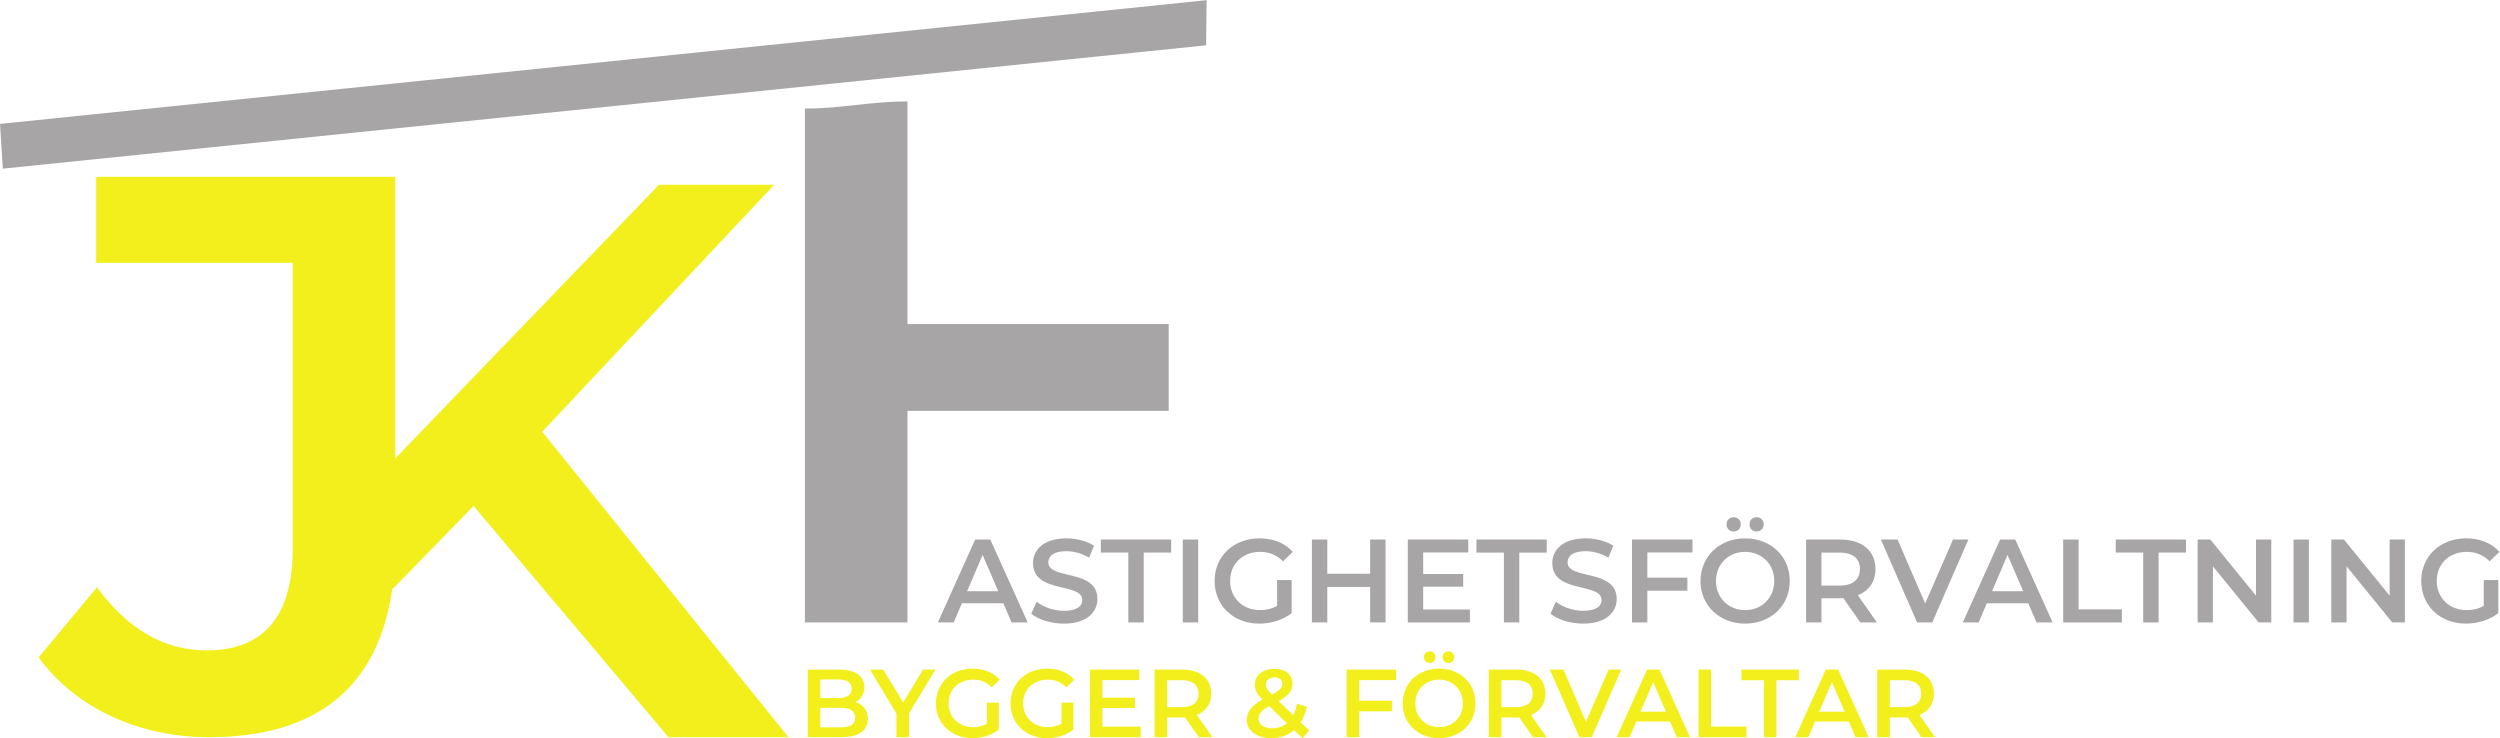 <?xml version="1.0" encoding="UTF-8" standalone="no"?>
<!-- Created with Inkscape (http://www.inkscape.org/) -->

<svg
   version="1.1"
   id="svg2"
   width="1195.507"
   height="353.04"
   viewBox="0 0 1195.507 353.04"
   sodipodi:docname="jk.eps"
   xmlns:inkscape="http://www.inkscape.org/namespaces/inkscape"
   xmlns:sodipodi="http://sodipodi.sourceforge.net/DTD/sodipodi-0.dtd"
   xmlns="http://www.w3.org/2000/svg"
   xmlns:svg="http://www.w3.org/2000/svg">
  <defs
     id="defs6" />
  <sodipodi:namedview
     id="namedview4"
     pagecolor="#ffffff"
     bordercolor="#000000"
     borderopacity="0.25"
     inkscape:showpageshadow="2"
     inkscape:pageopacity="0.0"
     inkscape:pagecheckerboard="0"
     inkscape:deskcolor="#d1d1d1" />
  <g
     id="g8"
     inkscape:groupmode="layer"
     inkscape:label="ink_ext_XXXXXX"
     transform="matrix(1.333,0,0,-1.333,0,353.04)">
    <g
       id="g10"
       transform="scale(0.1)">
      <path
         d="m 1945.11,1099.58 832.44,886.23 h -413.39 l -946.04,-981.59 v 1009.9 H 345.004 V 1705.5 H 1050.03 V 680.52 c 0,-243.5 -104.76,-365.25 -308.624,-365.25 -155.726,0 -285.972,79.281 -393.57,226.519 l -209.52,-252 C 274.223,105.75 500.738,3.809 749.902,3.809 1133.82,3.809 1359.6,181.711 1408.12,543.102 V 534.91 L 1698.78,833.422 2398.13,3.809 h 430.39 L 1945.11,1099.58"
         style="fill:#f2ef1d;fill-opacity:1;fill-rule:nonzero;stroke:none"
         id="path12" />
      <path
         d="m 3255.56,2284.39 c -122.7,1.58 -245.39,-26.6 -368.08,-25.18 V 415.582 h 368.08 V 1174.4 h 937.02 v 311.46 h -937.02 v 798.53"
         style="fill:#a7a5a6;fill-opacity:1;fill-rule:nonzero;stroke:none"
         id="path14" />
      <path
         d="M 4328.58,2647.78 0,2204.03 10.098,2043.39 4326.8,2485.92 l 1.78,161.86"
         style="fill:#a7a5a6;fill-opacity:1;fill-rule:nonzero;stroke:none"
         id="path16" />
      <path
         d="m 3067.95,74.16 c 0,24.262 -18.36,35 -52.33,35 h -72.77 V 39.16 h 72.77 c 33.97,0 52.33,10.742 52.33,35 z M 2942.85,211.031 V 144.16 h 63.77 c 31.18,0 48.86,11.082 48.86,33.262 0,22.527 -17.68,33.609 -48.86,33.609 z m 170.5,-141.371 c 0,-41.59 -32.58,-65.84 -94.95,-65.84 H 2897.81 V 246.391 h 113.65 c 58.23,0 89.41,-24.61 89.41,-63.071 0,-24.949 -12.47,-43.32 -31.18,-53.371 25.98,-8.32 43.66,-28.758 43.66,-60.289"
         style="fill:#f2ef1d;fill-opacity:1;fill-rule:nonzero;stroke:none"
         id="path18" />
      <path
         d="M 3260.95,89.402 V 3.82 H 3215.9 V 88.711 l -95.3,157.68 h 48.17 l 71.03,-118.172 71.74,118.172 h 44.36 L 3260.95,89.402"
         style="fill:#f2ef1d;fill-opacity:1;fill-rule:nonzero;stroke:none"
         id="path20" />
      <path
         d="m 3540.57,127.871 h 42.62 V 31.191 c -25.3,-20.449 -60.64,-30.84 -94.95,-30.84 -75.19,0 -130.64,52.32 -130.64,124.75 0,72.429 55.45,124.75 131.33,124.75 40.55,0 74.51,-13.512 97.38,-39.512 l -28.42,-27.711 c -19.05,19.051 -40.89,27.711 -66.87,27.711 -51.64,0 -88.02,-34.988 -88.02,-85.238 0,-49.2 36.38,-85.25 87.66,-85.25 17.34,0 34.31,3.469 49.91,12.48 v 75.539"
         style="fill:#f2ef1d;fill-opacity:1;fill-rule:nonzero;stroke:none"
         id="path22" />
      <path
         d="m 3808.06,127.871 h 42.62 V 31.191 c -25.3,-20.449 -60.64,-30.84 -94.95,-30.84 -75.19,0 -130.64,52.32 -130.64,124.75 0,72.429 55.45,124.75 131.34,124.75 40.54,0 74.5,-13.512 97.37,-39.512 l -28.42,-27.711 c -19.05,19.051 -40.89,27.711 -66.87,27.711 -51.64,0 -88.02,-34.988 -88.02,-85.238 0,-49.2 36.38,-85.25 87.66,-85.25 17.34,0 34.31,3.469 49.91,12.48 v 75.539"
         style="fill:#f2ef1d;fill-opacity:1;fill-rule:nonzero;stroke:none"
         id="path24" />
      <path
         d="M 4091.84,41.59 V 3.82 H 3909.91 V 246.391 h 177.07 v -37.782 h -132.02 v -63.058 h 117.12 V 108.469 H 3954.96 V 41.59 h 136.88"
         style="fill:#f2ef1d;fill-opacity:1;fill-rule:nonzero;stroke:none"
         id="path26" />
      <path
         d="m 4239.78,208.27 h -52.67 v -96.688 h 52.67 c 39.51,0 59.96,18.027 59.96,48.52 0,30.488 -20.45,48.168 -59.96,48.168 z M 4300.77,3.82 4251.22,74.852 c -3.12,-0.34 -6.24,-0.34 -9.36,-0.34 h -54.75 V 3.82 h -45.04 V 246.391 h 99.79 c 63.76,0 103.27,-32.582 103.27,-86.289 0,-36.731 -18.71,-63.762 -51.63,-76.59 l 55.79,-79.691 h -48.52"
         style="fill:#f2ef1d;fill-opacity:1;fill-rule:nonzero;stroke:none"
         id="path28" />
      <path
         d="m 4541.22,192.672 c 0,-10.742 4.5,-18.711 21.83,-36.043 28.07,15.25 37.08,25.301 37.08,38.473 0,13.859 -10.05,23.218 -28.07,23.218 -19.4,0 -30.84,-10.738 -30.84,-25.648 z m 75.54,-138.613 -64.1,61.339 c -28.07,-15.597 -37.78,-28.418 -37.78,-45.738 0,-20.102 19.41,-33.969 49.21,-33.969 20.1,0 37.77,6.238 52.67,18.367 z M 4672.9,0 4642.4,29.461 c -21.82,-18.719 -49.55,-29.109 -81.43,-29.109 -51.28,0 -88.36,26.68 -88.36,64.801 0,30.148 16.63,51.278 56.13,73.457 -19.75,19.762 -27.02,35.7 -27.02,53.371 0,33.961 27.71,57.18 70.34,57.18 39.16,0 64.79,-20.449 64.79,-53.371 0,-24.949 -14.55,-42.969 -49.55,-62.719 l 52.33,-49.898 c 5.9,11.438 10.4,25.297 13.51,40.887 l 35,-11.43 c -4.5,-21.148 -11.77,-39.859 -21.82,-55.449 L 4696.81,28.07 4672.9,0"
         style="fill:#f2ef1d;fill-opacity:1;fill-rule:nonzero;stroke:none"
         id="path30" />
      <path
         d="M 4876.27,208.609 V 134.801 H 4993.4 V 96.691 H 4876.27 V 3.82 h -45.04 V 246.391 h 177.07 v -37.782 h -132.03"
         style="fill:#f2ef1d;fill-opacity:1;fill-rule:nonzero;stroke:none"
         id="path32" />
      <path
         d="m 5175.31,290.742 c 0,12.469 9.01,21.129 20.79,21.129 11.78,0 20.79,-8.66 20.79,-21.129 0,-12.133 -9.01,-20.793 -20.79,-20.793 -11.78,0 -20.79,8.66 -20.79,20.793 z m -67.22,0 c 0,12.469 9,21.129 20.79,21.129 11.77,0 20.79,-8.66 20.79,-21.129 0,-12.133 -9.02,-20.793 -20.79,-20.793 -11.79,0 -20.79,8.66 -20.79,20.793 z m 139.64,-165.64 c 0,49.558 -36.38,85.238 -85.24,85.238 -48.86,0 -85.24,-35.68 -85.24,-85.238 0,-49.551 36.38,-85.25 85.24,-85.25 48.86,0 85.24,35.699 85.24,85.25 z m -215.88,0 c 0,71.73 55.44,124.75 130.64,124.75 75.19,0 130.64,-52.672 130.64,-124.75 0,-72.071 -55.45,-124.75 -130.64,-124.75 -75.2,0 -130.64,53.02 -130.64,124.75"
         style="fill:#f2ef1d;fill-opacity:1;fill-rule:nonzero;stroke:none"
         id="path34" />
      <path
         d="m 5438.64,208.27 h -52.66 v -96.688 h 52.66 c 39.5,0 59.95,18.027 59.95,48.52 0,30.488 -20.45,48.168 -59.95,48.168 z M 5499.63,3.82 5450.08,74.852 c -3.12,-0.34 -6.24,-0.34 -9.36,-0.34 h -54.74 V 3.82 h -45.05 V 246.391 h 99.79 c 63.76,0 103.26,-32.582 103.26,-86.289 0,-36.731 -18.71,-63.762 -51.63,-76.59 l 55.79,-79.691 h -48.51"
         style="fill:#f2ef1d;fill-opacity:1;fill-rule:nonzero;stroke:none"
         id="path36" />
      <path
         d="M 5815.99,246.391 5710.29,3.82 h -44.35 L 5559.9,246.391 h 48.86 l 80.74,-187.129 81.44,187.129 h 45.05"
         style="fill:#f2ef1d;fill-opacity:1;fill-rule:nonzero;stroke:none"
         id="path38" />
      <path
         d="M 5976.41,95.301 5930.66,201.34 5885.26,95.301 Z M 5991.3,59.949 H 5870.02 L 5846.1,3.82 h -46.42 L 5908.83,246.391 h 44.35 L 6062.68,3.82 h -47.12 L 5991.3,59.949"
         style="fill:#f2ef1d;fill-opacity:1;fill-rule:nonzero;stroke:none"
         id="path40" />
      <path
         d="m 6093.51,246.391 h 45.04 V 41.93 h 126.83 V 3.82 H 6093.51 V 246.391"
         style="fill:#f2ef1d;fill-opacity:1;fill-rule:nonzero;stroke:none"
         id="path42" />
      <path
         d="m 6327.74,208.27 h -80.39 v 38.121 h 205.84 V 208.27 h -80.4 V 3.82 h -45.05 V 208.27"
         style="fill:#f2ef1d;fill-opacity:1;fill-rule:nonzero;stroke:none"
         id="path44" />
      <path
         d="M 6617.43,95.301 6571.69,201.34 6526.29,95.301 Z m 14.89,-35.352 H 6511.04 L 6487.13,3.82 H 6440.7 L 6549.85,246.391 h 44.36 L 6703.71,3.82 h -47.13 l -24.26,56.129"
         style="fill:#f2ef1d;fill-opacity:1;fill-rule:nonzero;stroke:none"
         id="path46" />
      <path
         d="m 6832.25,208.27 h -52.68 v -96.688 h 52.68 c 39.5,0 59.95,18.027 59.95,48.52 0,30.488 -20.45,48.168 -59.95,48.168 z M 6893.23,3.82 6843.68,74.852 c -3.11,-0.34 -6.24,-0.34 -9.35,-0.34 h -54.76 V 3.82 h -45.04 V 246.391 h 99.8 c 63.76,0 103.26,-32.582 103.26,-86.289 0,-36.731 -18.71,-63.762 -51.63,-76.59 l 55.79,-79.691 h -48.52"
         style="fill:#f2ef1d;fill-opacity:1;fill-rule:nonzero;stroke:none"
         id="path48" />
      <path
         d="m 3581.1,527.691 -56.05,129.95 -55.64,-129.95 z m 18.25,-43.32 h -148.62 l -29.3,-68.789 h -56.91 l 133.77,297.258 h 54.36 l 134.19,-297.258 h -57.76 l -29.73,68.789"
         style="fill:#a7a5a6;fill-opacity:1;fill-rule:nonzero;stroke:none"
         id="path50" />
      <path
         d="m 3699.56,447.012 19.11,42.89 c 23.78,-19.113 61.57,-32.703 98.1,-32.703 46.28,0 65.82,16.563 65.82,38.641 0,64.121 -176.66,22.082 -176.66,132.492 0,47.988 38.22,88.758 119.75,88.758 35.68,0 73.04,-9.348 98.95,-26.328 l -17.41,-42.891 c -26.76,15.711 -56.06,23.348 -81.97,23.348 -45.86,0 -64.54,-17.828 -64.54,-40.34 0,-63.27 176.23,-22.078 176.23,-131.207 0,-47.57 -38.64,-88.332 -120.17,-88.332 -46.29,0 -92.58,14.43 -117.21,35.672"
         style="fill:#a7a5a6;fill-opacity:1;fill-rule:nonzero;stroke:none"
         id="path52" />
      <path
         d="m 4047.76,666.129 h -98.51 v 46.711 h 252.24 v -46.711 h -98.52 V 415.582 h -55.21 v 250.547"
         style="fill:#a7a5a6;fill-opacity:1;fill-rule:nonzero;stroke:none"
         id="path54" />
      <path
         d="m 4243.1,712.84 h 55.19 V 415.582 H 4243.1 V 712.84"
         style="fill:#a7a5a6;fill-opacity:1;fill-rule:nonzero;stroke:none"
         id="path56" />
      <path
         d="m 4581.52,567.609 h 52.24 v -118.48 c -31.01,-25.059 -74.32,-37.789 -116.36,-37.789 -92.15,0 -160.1,64.121 -160.1,152.871 0,88.758 67.95,152.879 160.95,152.879 49.69,0 91.3,-16.559 119.33,-48.418 l -34.83,-33.961 c -23.35,23.348 -50.1,33.961 -81.95,33.961 -63.27,0 -107.86,-42.883 -107.86,-104.461 0,-60.301 44.59,-104.469 107.43,-104.469 21.24,0 42.04,4.25 61.15,15.297 v 92.57"
         style="fill:#a7a5a6;fill-opacity:1;fill-rule:nonzero;stroke:none"
         id="path58" />
      <path
         d="M 4970.49,712.84 V 415.582 h -55.21 V 542.98 H 4761.55 V 415.582 h -55.19 V 712.84 h 55.19 V 590.121 h 153.73 V 712.84 h 55.21"
         style="fill:#a7a5a6;fill-opacity:1;fill-rule:nonzero;stroke:none"
         id="path60" />
      <path
         d="M 5273.25,461.871 V 415.582 H 5050.31 V 712.84 H 5267.3 V 666.551 H 5105.52 V 589.27 h 143.52 v -45.438 h -143.52 v -81.961 h 167.73"
         style="fill:#a7a5a6;fill-opacity:1;fill-rule:nonzero;stroke:none"
         id="path62" />
      <path
         d="m 5395.11,666.129 h -98.52 v 46.711 h 252.25 v -46.711 h -98.53 V 415.582 h -55.2 v 250.547"
         style="fill:#a7a5a6;fill-opacity:1;fill-rule:nonzero;stroke:none"
         id="path64" />
      <path
         d="m 5562.41,447.012 19.11,42.89 c 23.78,-19.113 61.58,-32.703 98.1,-32.703 46.28,0 65.82,16.563 65.82,38.641 0,64.121 -176.66,22.082 -176.66,132.492 0,47.988 38.22,88.758 119.75,88.758 35.68,0 73.04,-9.348 98.95,-26.328 l -17.41,-42.891 c -26.76,15.711 -56.06,23.348 -81.97,23.348 -45.85,0 -64.54,-17.828 -64.54,-40.34 0,-63.27 176.23,-22.078 176.23,-131.207 0,-47.57 -38.64,-88.332 -120.17,-88.332 -46.29,0 -92.58,14.43 -117.21,35.672"
         style="fill:#a7a5a6;fill-opacity:1;fill-rule:nonzero;stroke:none"
         id="path66" />
      <path
         d="M 5909.77,666.551 V 576.102 H 6053.3 V 529.391 H 5909.77 V 415.582 h -55.2 V 712.84 h 216.99 v -46.289 h -161.79"
         style="fill:#a7a5a6;fill-opacity:1;fill-rule:nonzero;stroke:none"
         id="path68" />
      <path
         d="m 6276.23,767.199 c 0,15.281 11.04,25.891 25.48,25.891 14.43,0 25.48,-10.61 25.48,-25.891 0,-14.867 -11.05,-25.48 -25.48,-25.48 -14.44,0 -25.48,10.613 -25.48,25.48 z m -82.38,0 c 0,15.281 11.03,25.891 25.48,25.891 14.43,0 25.47,-10.61 25.47,-25.891 0,-14.867 -11.04,-25.48 -25.47,-25.48 -14.45,0 -25.48,10.613 -25.48,25.48 z m 171.13,-202.988 c 0,60.73 -44.59,104.461 -104.46,104.461 -59.88,0 -104.47,-43.731 -104.47,-104.461 0,-60.719 44.59,-104.469 104.47,-104.469 59.87,0 104.46,43.75 104.46,104.469 z m -264.56,0 c 0,87.91 67.95,152.879 160.1,152.879 92.15,0 160.09,-64.551 160.09,-152.879 0,-88.32 -67.94,-152.871 -160.09,-152.871 -92.15,0 -160.1,64.969 -160.1,152.871"
         style="fill:#a7a5a6;fill-opacity:1;fill-rule:nonzero;stroke:none"
         id="path70" />
      <path
         d="M 6598.94,666.129 H 6534.4 V 547.652 h 64.54 c 48.41,0 73.47,22.09 73.47,59.45 0,37.367 -25.06,59.027 -73.47,59.027 z m 74.74,-250.547 -60.72,87.059 c -3.82,-0.422 -7.65,-0.422 -11.47,-0.422 h -67.09 v -86.637 h -55.2 V 712.84 h 122.29 c 78.14,0 126.55,-39.918 126.55,-105.738 0,-45.012 -22.93,-78.141 -63.27,-93.852 l 68.36,-97.668 h -59.45"
         style="fill:#a7a5a6;fill-opacity:1;fill-rule:nonzero;stroke:none"
         id="path72" />
      <path
         d="M 7061.38,712.84 6931.85,415.582 H 6877.5 L 6747.56,712.84 h 59.87 l 98.95,-229.32 99.79,229.32 h 55.21"
         style="fill:#a7a5a6;fill-opacity:1;fill-rule:nonzero;stroke:none"
         id="path74" />
      <path
         d="m 7257.98,527.691 -56.06,129.95 -55.63,-129.95 z m 18.25,-43.32 h -148.62 l -29.31,-68.789 h -56.89 l 133.76,297.258 h 54.35 l 134.19,-297.258 h -57.75 l -29.73,68.789"
         style="fill:#a7a5a6;fill-opacity:1;fill-rule:nonzero;stroke:none"
         id="path76" />
      <path
         d="m 7401.49,712.84 h 55.2 V 462.289 h 155.43 V 415.582 H 7401.49 V 712.84"
         style="fill:#a7a5a6;fill-opacity:1;fill-rule:nonzero;stroke:none"
         id="path78" />
      <path
         d="m 7688.55,666.129 h -98.51 v 46.711 h 252.24 v -46.711 h -98.52 V 415.582 h -55.21 v 250.547"
         style="fill:#a7a5a6;fill-opacity:1;fill-rule:nonzero;stroke:none"
         id="path80" />
      <path
         d="M 8148.02,712.84 V 415.582 h -45.44 L 7938.66,616.859 V 415.582 h -54.77 V 712.84 h 45.43 L 8093.23,511.551 V 712.84 h 54.79"
         style="fill:#a7a5a6;fill-opacity:1;fill-rule:nonzero;stroke:none"
         id="path82" />
      <path
         d="m 8227.83,712.84 h 55.21 V 415.582 h -55.21 V 712.84"
         style="fill:#a7a5a6;fill-opacity:1;fill-rule:nonzero;stroke:none"
         id="path84" />
      <path
         d="M 8627.42,712.84 V 415.582 h -45.44 L 8418.07,616.859 V 415.582 h -54.78 V 712.84 h 45.43 L 8572.64,511.551 V 712.84 h 54.78"
         style="fill:#a7a5a6;fill-opacity:1;fill-rule:nonzero;stroke:none"
         id="path86" />
      <path
         d="m 8910.21,567.609 h 52.24 v -118.48 c -31.01,-25.059 -74.32,-37.789 -116.36,-37.789 -92.15,0 -160.09,64.121 -160.09,152.871 0,88.758 67.94,152.879 160.94,152.879 49.69,0 91.3,-16.559 119.33,-48.418 l -34.83,-33.961 c -23.34,23.348 -50.1,33.961 -81.95,33.961 -63.27,0 -107.86,-42.883 -107.86,-104.461 0,-60.301 44.59,-104.469 107.43,-104.469 21.24,0 42.04,4.25 61.15,15.297 v 92.57"
         style="fill:#a7a5a6;fill-opacity:1;fill-rule:nonzero;stroke:none"
         id="path88" />
    </g>
  </g>
</svg>

